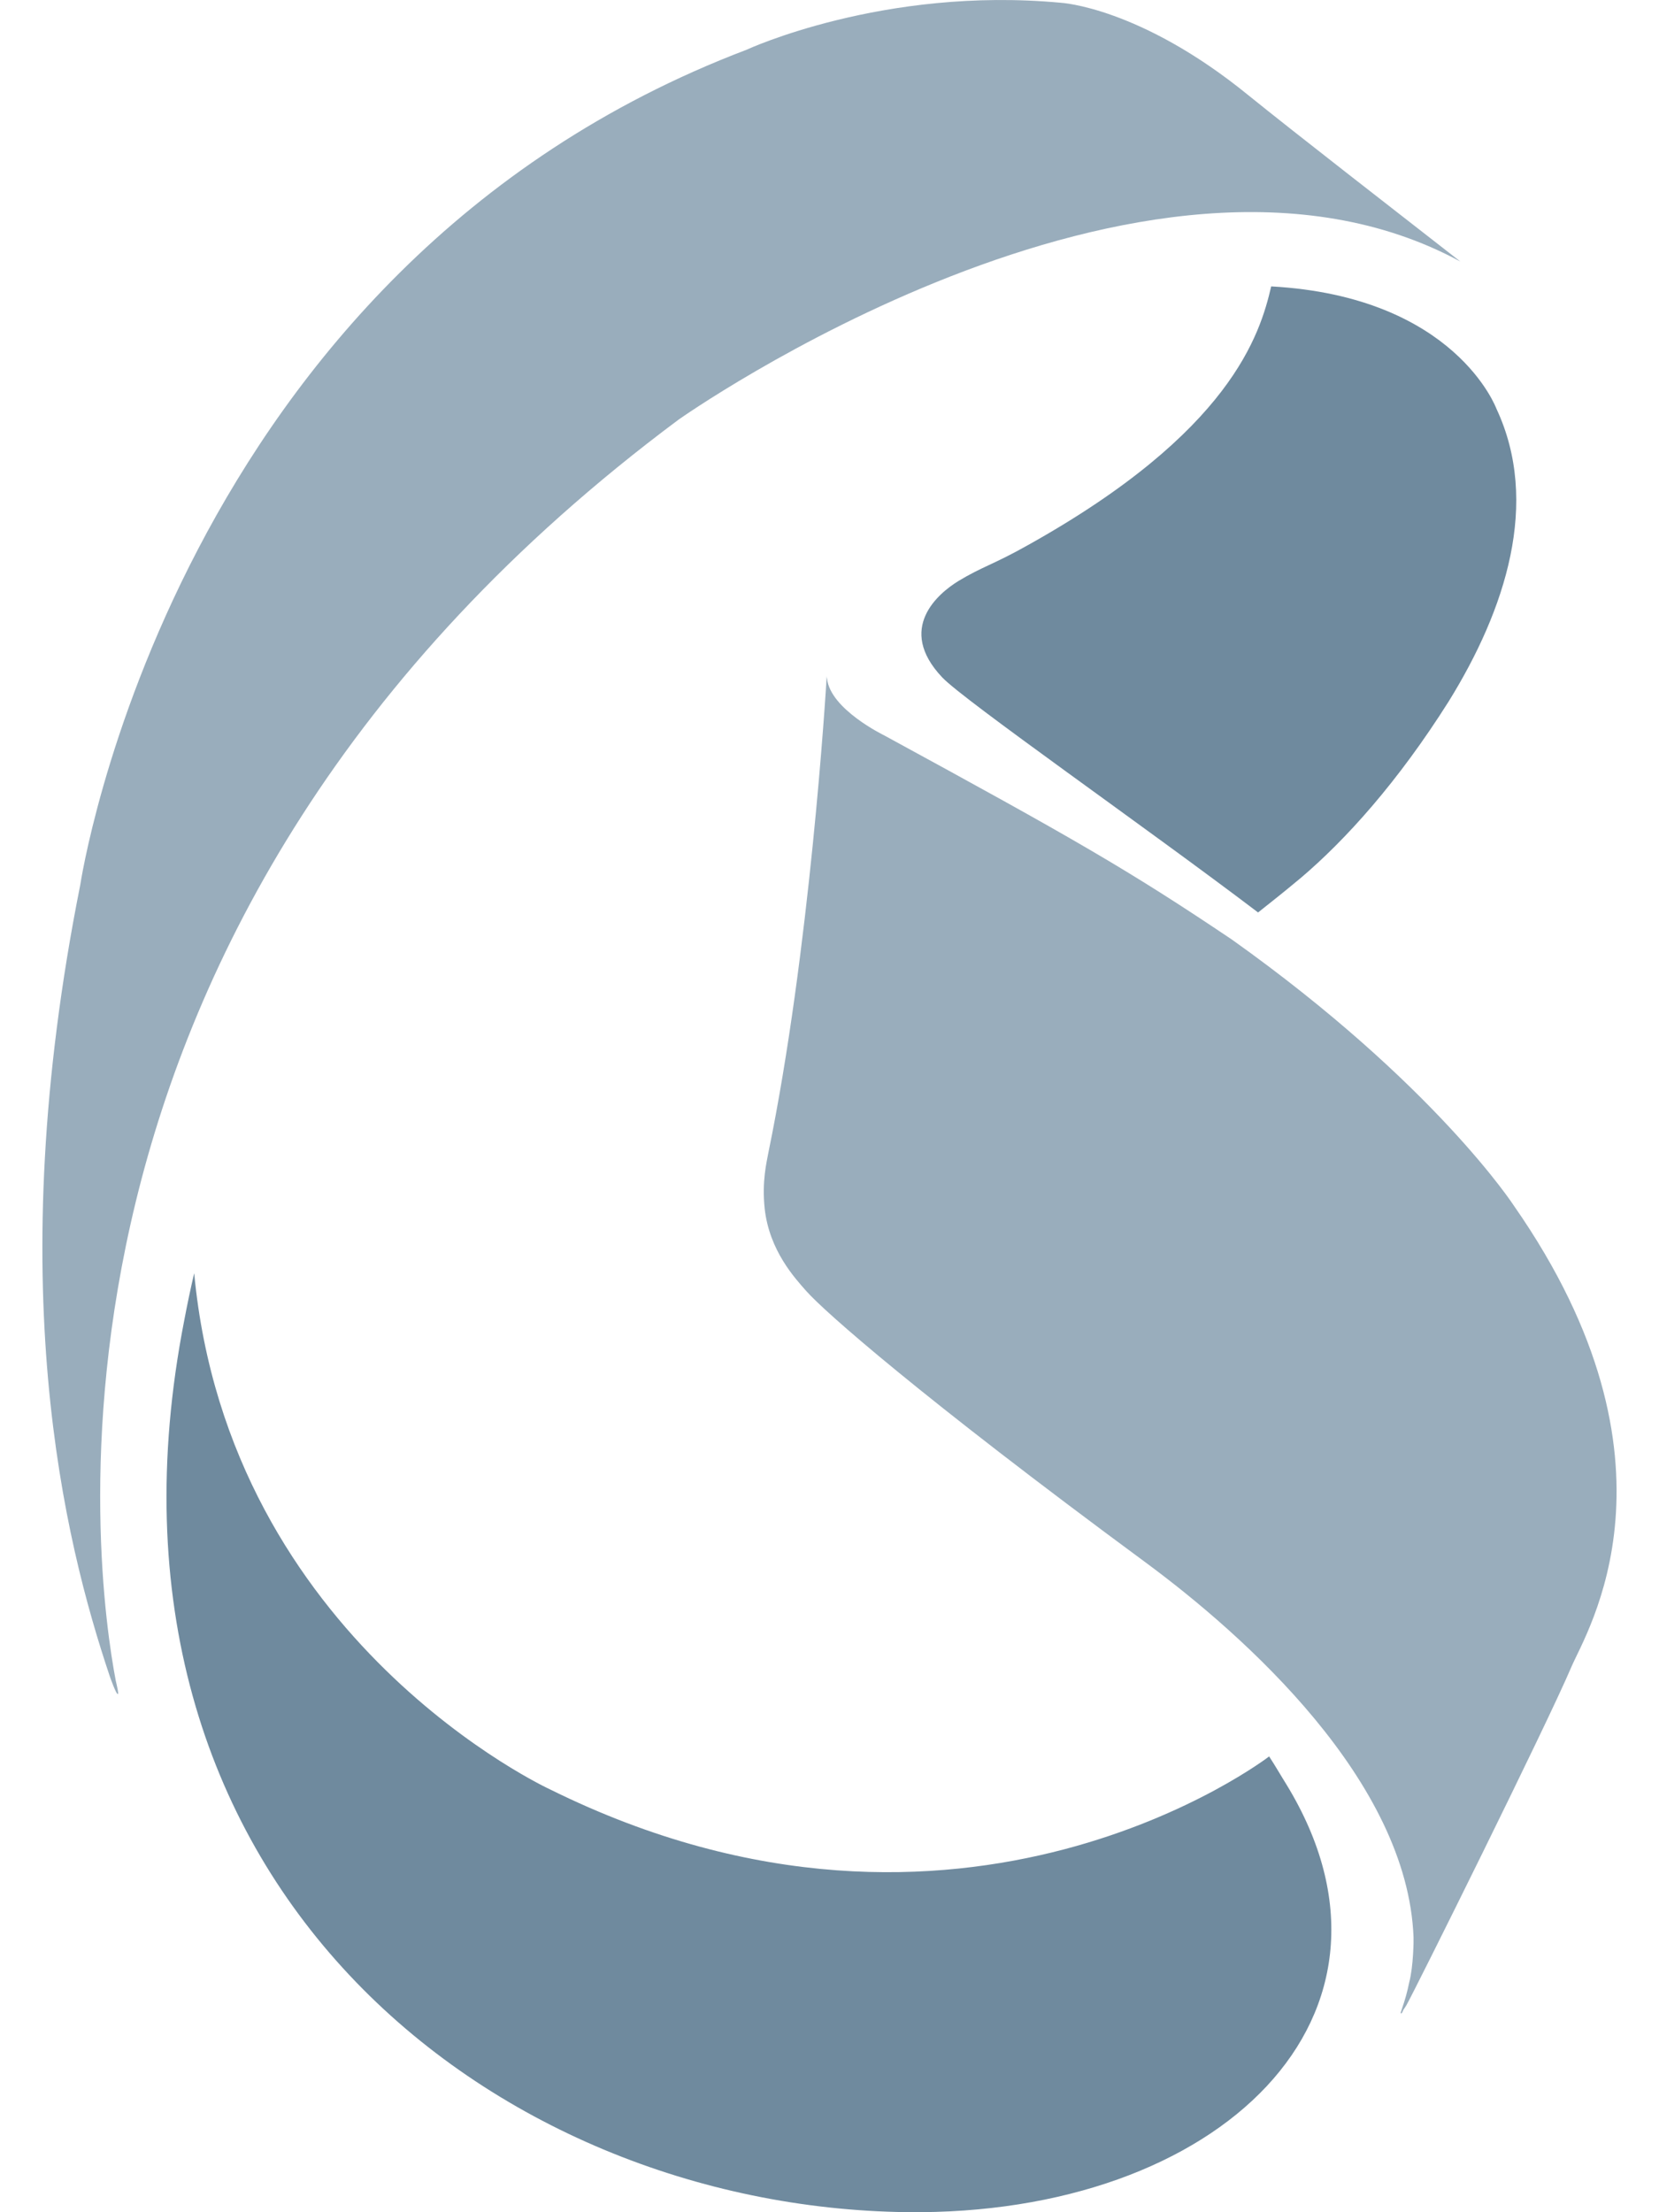 <svg xmlns="http://www.w3.org/2000/svg" width="21" height="28" viewBox="0 0 21 28" fill="none"><path d="M1.494 21.44C1.501 21.431 1.484 21.352 1.465 21.271C1.221 19.989 0.014 11.697 8.59 5.311C8.59 5.311 14.483 1.14 18.485 3.31C17.683 2.684 16.398 1.688 15.799 1.203C14.429 0.088 13.428 0.035 13.428 0.035C11.182 -0.175 9.449 0.63 9.449 0.63C2.179 3.394 1.016 11.2 1.016 11.2C0.009 16.248 0.812 19.496 1.39 21.218C1.393 21.226 1.475 21.462 1.494 21.44Z" fill="#99ADBC"></path><path d="M16.091 3.625C15.95 4.234 15.581 5.466 13.013 6.899C12.581 7.143 12.432 7.172 12.13 7.355C11.88 7.509 11.341 7.954 11.926 8.573C12.201 8.865 14.525 10.486 15.925 11.549C16.092 11.418 16.304 11.247 16.4 11.166C16.455 11.121 16.445 11.13 16.462 11.115C17.03 10.634 17.694 9.899 18.339 8.876C19.058 7.715 19.497 6.361 18.943 5.175C18.942 5.175 18.426 3.754 16.091 3.625Z" fill="#6F8A9E"></path><path d="M15.595 11.893C14.28 11.008 13.57 10.603 11.189 9.306C11.189 9.306 10.51 8.977 10.469 8.589C10.469 8.589 10.464 8.576 10.465 8.553C10.453 8.768 10.25 12.046 9.725 14.596C9.706 14.704 9.642 14.95 9.68 15.302C9.74 15.83 10.061 16.177 10.209 16.344C10.434 16.598 11.635 17.663 14.496 19.772C15.764 20.708 17.818 22.544 17.893 24.522C17.895 24.548 17.892 24.888 17.838 25.092C17.815 25.207 17.783 25.321 17.744 25.431C17.741 25.446 17.73 25.474 17.73 25.474C17.73 25.478 17.733 25.488 17.738 25.483C17.749 25.48 17.753 25.459 17.765 25.437C17.773 25.427 17.784 25.409 17.802 25.381C17.894 25.224 19.576 21.84 19.891 21.098C20.078 20.656 21.433 18.52 19.167 15.266C19.167 15.266 18.168 13.724 15.595 11.893Z" fill="#99ADBC"></path><path d="M16.284 22.586C16.215 22.476 16.146 22.355 16.065 22.231C16.065 22.231 12.178 25.227 6.968 22.651C6.968 22.651 2.899 20.787 2.458 16.115C2.412 16.311 2.37 16.512 2.332 16.713C0.943 23.821 6.244 27.933 11.472 27.999C15.444 28.049 18.064 25.5 16.284 22.586Z" fill="#6F8A9E"></path></svg>